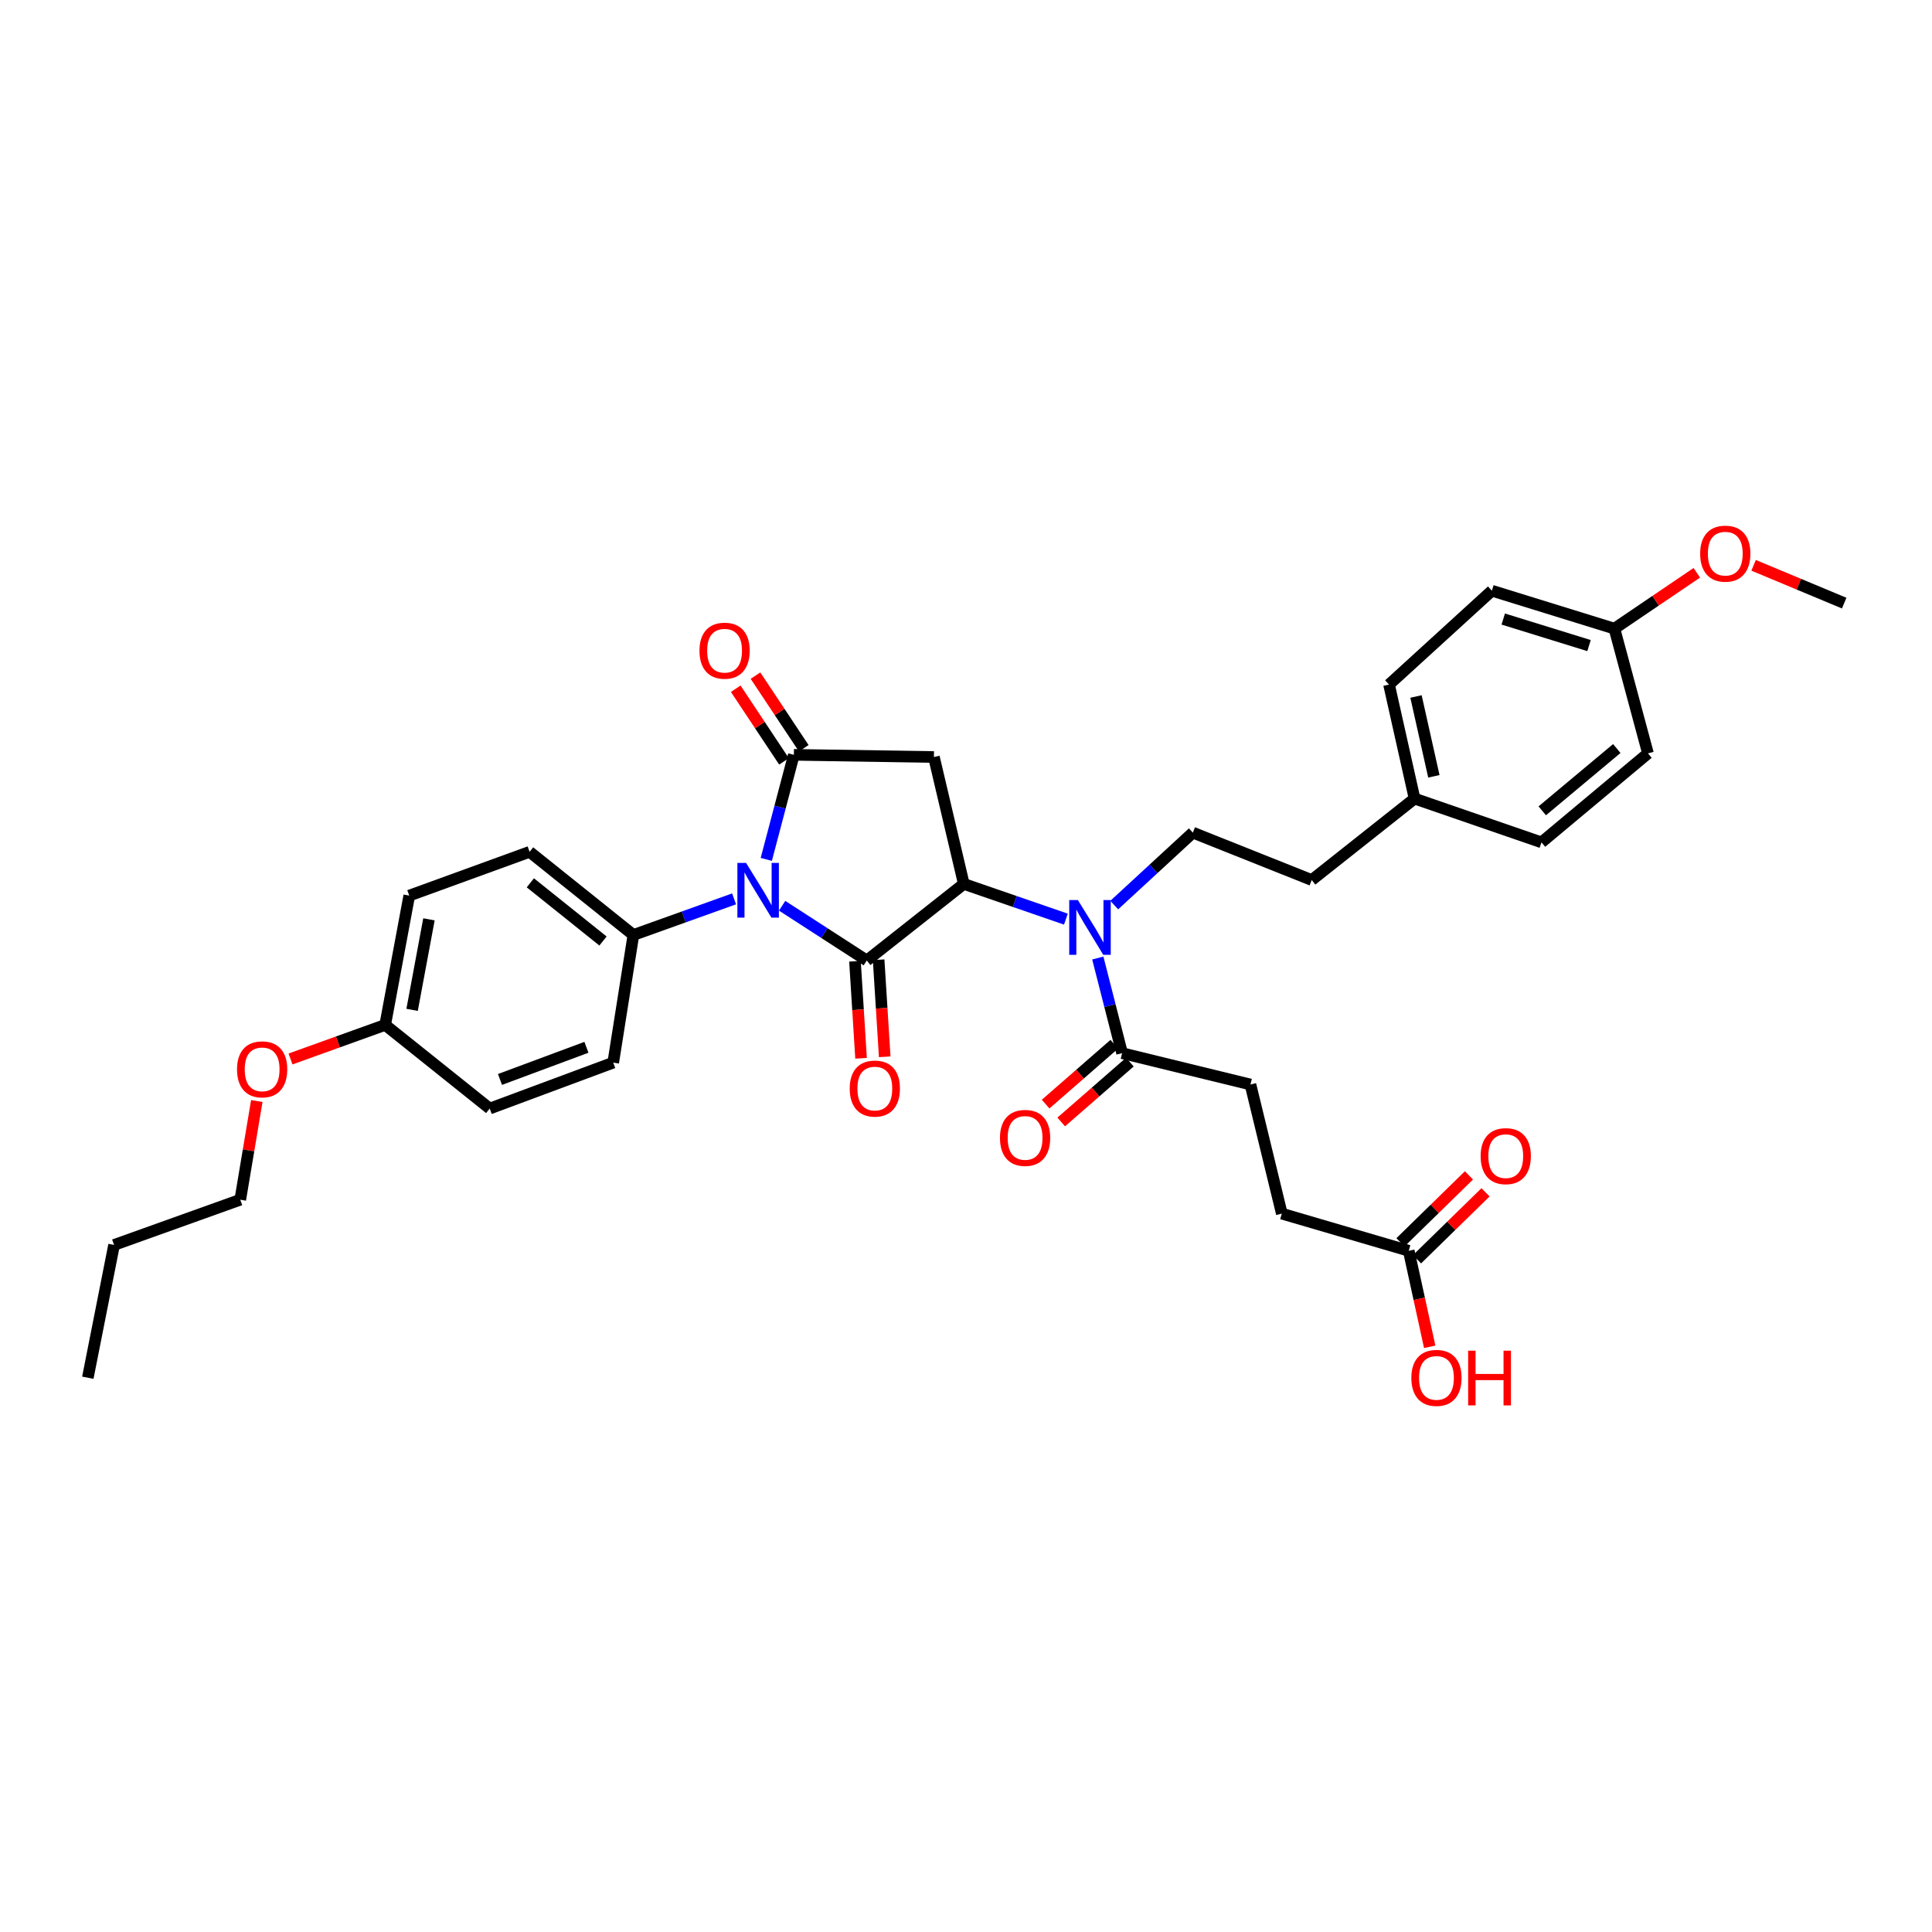 <?xml version='1.0' encoding='iso-8859-1'?>
<svg version='1.1' baseProfile='full'
              xmlns='http://www.w3.org/2000/svg'
                      xmlns:rdkit='http://www.rdkit.org/xml'
                      xmlns:xlink='http://www.w3.org/1999/xlink'
                  xml:space='preserve'
width='1000px' height='1000px' viewBox='0 0 1000 1000'>
<!-- END OF HEADER -->
<rect style='opacity:1.0;fill:#FFFFFF;stroke:none' width='1000' height='1000' x='0' y='0'> </rect>
<path class='bond-0' d='M 404.827,468.818 L 426.74,482.987' style='fill:none;fill-rule:evenodd;stroke:#0000FF;stroke-width:6px;stroke-linecap:butt;stroke-linejoin:miter;stroke-opacity:1' />
<path class='bond-0' d='M 426.74,482.987 L 448.654,497.155' style='fill:none;fill-rule:evenodd;stroke:#000000;stroke-width:6px;stroke-linecap:butt;stroke-linejoin:miter;stroke-opacity:1' />
<path class='bond-1' d='M 396.627,444.818 L 403.766,417.756' style='fill:none;fill-rule:evenodd;stroke:#0000FF;stroke-width:6px;stroke-linecap:butt;stroke-linejoin:miter;stroke-opacity:1' />
<path class='bond-1' d='M 403.766,417.756 L 410.905,390.693' style='fill:none;fill-rule:evenodd;stroke:#000000;stroke-width:6px;stroke-linecap:butt;stroke-linejoin:miter;stroke-opacity:1' />
<path class='bond-6' d='M 379.958,465.257 L 353.901,474.601' style='fill:none;fill-rule:evenodd;stroke:#0000FF;stroke-width:6px;stroke-linecap:butt;stroke-linejoin:miter;stroke-opacity:1' />
<path class='bond-6' d='M 353.901,474.601 L 327.843,483.946' style='fill:none;fill-rule:evenodd;stroke:#000000;stroke-width:6px;stroke-linecap:butt;stroke-linejoin:miter;stroke-opacity:1' />
<path class='bond-2' d='M 448.654,497.155 L 498.862,457.512' style='fill:none;fill-rule:evenodd;stroke:#000000;stroke-width:6px;stroke-linecap:butt;stroke-linejoin:miter;stroke-opacity:1' />
<path class='bond-8' d='M 442.531,497.54 L 444.108,522.65' style='fill:none;fill-rule:evenodd;stroke:#000000;stroke-width:6px;stroke-linecap:butt;stroke-linejoin:miter;stroke-opacity:1' />
<path class='bond-8' d='M 444.108,522.65 L 445.685,547.761' style='fill:none;fill-rule:evenodd;stroke:#FF0000;stroke-width:6px;stroke-linecap:butt;stroke-linejoin:miter;stroke-opacity:1' />
<path class='bond-8' d='M 454.776,496.771 L 456.353,521.881' style='fill:none;fill-rule:evenodd;stroke:#000000;stroke-width:6px;stroke-linecap:butt;stroke-linejoin:miter;stroke-opacity:1' />
<path class='bond-8' d='M 456.353,521.881 L 457.93,546.992' style='fill:none;fill-rule:evenodd;stroke:#FF0000;stroke-width:6px;stroke-linecap:butt;stroke-linejoin:miter;stroke-opacity:1' />
<path class='bond-3' d='M 410.905,390.693 L 483.396,391.831' style='fill:none;fill-rule:evenodd;stroke:#000000;stroke-width:6px;stroke-linecap:butt;stroke-linejoin:miter;stroke-opacity:1' />
<path class='bond-9' d='M 416.015,387.298 L 403.526,368.5' style='fill:none;fill-rule:evenodd;stroke:#000000;stroke-width:6px;stroke-linecap:butt;stroke-linejoin:miter;stroke-opacity:1' />
<path class='bond-9' d='M 403.526,368.5 L 391.037,349.701' style='fill:none;fill-rule:evenodd;stroke:#FF0000;stroke-width:6px;stroke-linecap:butt;stroke-linejoin:miter;stroke-opacity:1' />
<path class='bond-9' d='M 405.796,394.088 L 393.307,375.289' style='fill:none;fill-rule:evenodd;stroke:#000000;stroke-width:6px;stroke-linecap:butt;stroke-linejoin:miter;stroke-opacity:1' />
<path class='bond-9' d='M 393.307,375.289 L 380.818,356.49' style='fill:none;fill-rule:evenodd;stroke:#FF0000;stroke-width:6px;stroke-linecap:butt;stroke-linejoin:miter;stroke-opacity:1' />
<path class='bond-4' d='M 498.862,457.512 L 525.285,466.626' style='fill:none;fill-rule:evenodd;stroke:#000000;stroke-width:6px;stroke-linecap:butt;stroke-linejoin:miter;stroke-opacity:1' />
<path class='bond-4' d='M 525.285,466.626 L 551.707,475.74' style='fill:none;fill-rule:evenodd;stroke:#0000FF;stroke-width:6px;stroke-linecap:butt;stroke-linejoin:miter;stroke-opacity:1' />
<path class='bond-34' d='M 498.862,457.512 L 483.396,391.831' style='fill:none;fill-rule:evenodd;stroke:#000000;stroke-width:6px;stroke-linecap:butt;stroke-linejoin:miter;stroke-opacity:1' />
<path class='bond-5' d='M 568.219,495.879 L 574.506,520.497' style='fill:none;fill-rule:evenodd;stroke:#0000FF;stroke-width:6px;stroke-linecap:butt;stroke-linejoin:miter;stroke-opacity:1' />
<path class='bond-5' d='M 574.506,520.497 L 580.792,545.114' style='fill:none;fill-rule:evenodd;stroke:#000000;stroke-width:6px;stroke-linecap:butt;stroke-linejoin:miter;stroke-opacity:1' />
<path class='bond-7' d='M 576.725,468.471 L 597.07,449.717' style='fill:none;fill-rule:evenodd;stroke:#0000FF;stroke-width:6px;stroke-linecap:butt;stroke-linejoin:miter;stroke-opacity:1' />
<path class='bond-7' d='M 597.07,449.717 L 617.416,430.963' style='fill:none;fill-rule:evenodd;stroke:#000000;stroke-width:6px;stroke-linecap:butt;stroke-linejoin:miter;stroke-opacity:1' />
<path class='bond-11' d='M 576.761,540.49 L 558.989,555.987' style='fill:none;fill-rule:evenodd;stroke:#000000;stroke-width:6px;stroke-linecap:butt;stroke-linejoin:miter;stroke-opacity:1' />
<path class='bond-11' d='M 558.989,555.987 L 541.218,571.483' style='fill:none;fill-rule:evenodd;stroke:#FF0000;stroke-width:6px;stroke-linecap:butt;stroke-linejoin:miter;stroke-opacity:1' />
<path class='bond-11' d='M 584.824,549.738 L 567.053,565.234' style='fill:none;fill-rule:evenodd;stroke:#000000;stroke-width:6px;stroke-linecap:butt;stroke-linejoin:miter;stroke-opacity:1' />
<path class='bond-11' d='M 567.053,565.234 L 549.281,580.73' style='fill:none;fill-rule:evenodd;stroke:#FF0000;stroke-width:6px;stroke-linecap:butt;stroke-linejoin:miter;stroke-opacity:1' />
<path class='bond-12' d='M 580.792,545.114 L 647.23,561.337' style='fill:none;fill-rule:evenodd;stroke:#000000;stroke-width:6px;stroke-linecap:butt;stroke-linejoin:miter;stroke-opacity:1' />
<path class='bond-14' d='M 327.843,483.946 L 274.118,440.908' style='fill:none;fill-rule:evenodd;stroke:#000000;stroke-width:6px;stroke-linecap:butt;stroke-linejoin:miter;stroke-opacity:1' />
<path class='bond-14' d='M 312.114,487.066 L 274.506,456.939' style='fill:none;fill-rule:evenodd;stroke:#000000;stroke-width:6px;stroke-linecap:butt;stroke-linejoin:miter;stroke-opacity:1' />
<path class='bond-15' d='M 327.843,483.946 L 317.401,550.015' style='fill:none;fill-rule:evenodd;stroke:#000000;stroke-width:6px;stroke-linecap:butt;stroke-linejoin:miter;stroke-opacity:1' />
<path class='bond-17' d='M 617.416,430.963 L 678.953,455.508' style='fill:none;fill-rule:evenodd;stroke:#000000;stroke-width:6px;stroke-linecap:butt;stroke-linejoin:miter;stroke-opacity:1' />
<path class='bond-10' d='M 729.161,647.412 L 663.466,628.17' style='fill:none;fill-rule:evenodd;stroke:#000000;stroke-width:6px;stroke-linecap:butt;stroke-linejoin:miter;stroke-opacity:1' />
<path class='bond-13' d='M 733.449,651.799 L 751.178,634.471' style='fill:none;fill-rule:evenodd;stroke:#000000;stroke-width:6px;stroke-linecap:butt;stroke-linejoin:miter;stroke-opacity:1' />
<path class='bond-13' d='M 751.178,634.471 L 768.908,617.143' style='fill:none;fill-rule:evenodd;stroke:#FF0000;stroke-width:6px;stroke-linecap:butt;stroke-linejoin:miter;stroke-opacity:1' />
<path class='bond-13' d='M 724.873,643.024 L 742.603,625.697' style='fill:none;fill-rule:evenodd;stroke:#000000;stroke-width:6px;stroke-linecap:butt;stroke-linejoin:miter;stroke-opacity:1' />
<path class='bond-13' d='M 742.603,625.697 L 760.333,608.369' style='fill:none;fill-rule:evenodd;stroke:#FF0000;stroke-width:6px;stroke-linecap:butt;stroke-linejoin:miter;stroke-opacity:1' />
<path class='bond-21' d='M 729.161,647.412 L 734.588,672.262' style='fill:none;fill-rule:evenodd;stroke:#000000;stroke-width:6px;stroke-linecap:butt;stroke-linejoin:miter;stroke-opacity:1' />
<path class='bond-21' d='M 734.588,672.262 L 740.015,697.112' style='fill:none;fill-rule:evenodd;stroke:#FF0000;stroke-width:6px;stroke-linecap:butt;stroke-linejoin:miter;stroke-opacity:1' />
<path class='bond-16' d='M 647.23,561.337 L 663.466,628.17' style='fill:none;fill-rule:evenodd;stroke:#000000;stroke-width:6px;stroke-linecap:butt;stroke-linejoin:miter;stroke-opacity:1' />
<path class='bond-22' d='M 274.118,440.908 L 211.831,463.565' style='fill:none;fill-rule:evenodd;stroke:#000000;stroke-width:6px;stroke-linecap:butt;stroke-linejoin:miter;stroke-opacity:1' />
<path class='bond-23' d='M 317.401,550.015 L 253.478,573.79' style='fill:none;fill-rule:evenodd;stroke:#000000;stroke-width:6px;stroke-linecap:butt;stroke-linejoin:miter;stroke-opacity:1' />
<path class='bond-23' d='M 303.535,542.082 L 258.79,558.724' style='fill:none;fill-rule:evenodd;stroke:#000000;stroke-width:6px;stroke-linecap:butt;stroke-linejoin:miter;stroke-opacity:1' />
<path class='bond-18' d='M 678.953,455.508 L 732.174,413.35' style='fill:none;fill-rule:evenodd;stroke:#000000;stroke-width:6px;stroke-linecap:butt;stroke-linejoin:miter;stroke-opacity:1' />
<path class='bond-24' d='M 732.174,413.35 L 797.868,436.007' style='fill:none;fill-rule:evenodd;stroke:#000000;stroke-width:6px;stroke-linecap:butt;stroke-linejoin:miter;stroke-opacity:1' />
<path class='bond-25' d='M 732.174,413.35 L 718.964,354.329' style='fill:none;fill-rule:evenodd;stroke:#000000;stroke-width:6px;stroke-linecap:butt;stroke-linejoin:miter;stroke-opacity:1' />
<path class='bond-25' d='M 742.165,401.817 L 732.918,360.502' style='fill:none;fill-rule:evenodd;stroke:#000000;stroke-width:6px;stroke-linecap:butt;stroke-linejoin:miter;stroke-opacity:1' />
<path class='bond-19' d='M 199.371,530.493 L 253.478,573.79' style='fill:none;fill-rule:evenodd;stroke:#000000;stroke-width:6px;stroke-linecap:butt;stroke-linejoin:miter;stroke-opacity:1' />
<path class='bond-29' d='M 199.371,530.493 L 174.872,539.308' style='fill:none;fill-rule:evenodd;stroke:#000000;stroke-width:6px;stroke-linecap:butt;stroke-linejoin:miter;stroke-opacity:1' />
<path class='bond-29' d='M 174.872,539.308 L 150.373,548.123' style='fill:none;fill-rule:evenodd;stroke:#FF0000;stroke-width:6px;stroke-linecap:butt;stroke-linejoin:miter;stroke-opacity:1' />
<path class='bond-35' d='M 199.371,530.493 L 211.831,463.565' style='fill:none;fill-rule:evenodd;stroke:#000000;stroke-width:6px;stroke-linecap:butt;stroke-linejoin:miter;stroke-opacity:1' />
<path class='bond-35' d='M 213.302,522.7 L 222.024,475.85' style='fill:none;fill-rule:evenodd;stroke:#000000;stroke-width:6px;stroke-linecap:butt;stroke-linejoin:miter;stroke-opacity:1' />
<path class='bond-20' d='M 835.623,325.38 L 772.192,305.749' style='fill:none;fill-rule:evenodd;stroke:#000000;stroke-width:6px;stroke-linecap:butt;stroke-linejoin:miter;stroke-opacity:1' />
<path class='bond-20' d='M 822.481,334.156 L 778.079,320.415' style='fill:none;fill-rule:evenodd;stroke:#000000;stroke-width:6px;stroke-linecap:butt;stroke-linejoin:miter;stroke-opacity:1' />
<path class='bond-28' d='M 835.623,325.38 L 856.946,310.927' style='fill:none;fill-rule:evenodd;stroke:#000000;stroke-width:6px;stroke-linecap:butt;stroke-linejoin:miter;stroke-opacity:1' />
<path class='bond-28' d='M 856.946,310.927 L 878.269,296.473' style='fill:none;fill-rule:evenodd;stroke:#FF0000;stroke-width:6px;stroke-linecap:butt;stroke-linejoin:miter;stroke-opacity:1' />
<path class='bond-36' d='M 835.623,325.38 L 852.984,389.943' style='fill:none;fill-rule:evenodd;stroke:#000000;stroke-width:6px;stroke-linecap:butt;stroke-linejoin:miter;stroke-opacity:1' />
<path class='bond-26' d='M 797.868,436.007 L 852.984,389.943' style='fill:none;fill-rule:evenodd;stroke:#000000;stroke-width:6px;stroke-linecap:butt;stroke-linejoin:miter;stroke-opacity:1' />
<path class='bond-26' d='M 798.268,419.683 L 836.849,387.439' style='fill:none;fill-rule:evenodd;stroke:#000000;stroke-width:6px;stroke-linecap:butt;stroke-linejoin:miter;stroke-opacity:1' />
<path class='bond-27' d='M 718.964,354.329 L 772.192,305.749' style='fill:none;fill-rule:evenodd;stroke:#000000;stroke-width:6px;stroke-linecap:butt;stroke-linejoin:miter;stroke-opacity:1' />
<path class='bond-31' d='M 907.669,292.608 L 931.107,302.389' style='fill:none;fill-rule:evenodd;stroke:#FF0000;stroke-width:6px;stroke-linecap:butt;stroke-linejoin:miter;stroke-opacity:1' />
<path class='bond-31' d='M 931.107,302.389 L 954.545,312.17' style='fill:none;fill-rule:evenodd;stroke:#000000;stroke-width:6px;stroke-linecap:butt;stroke-linejoin:miter;stroke-opacity:1' />
<path class='bond-30' d='M 132.921,569.882 L 128.64,595.43' style='fill:none;fill-rule:evenodd;stroke:#FF0000;stroke-width:6px;stroke-linecap:butt;stroke-linejoin:miter;stroke-opacity:1' />
<path class='bond-30' d='M 128.64,595.43 L 124.359,620.978' style='fill:none;fill-rule:evenodd;stroke:#000000;stroke-width:6px;stroke-linecap:butt;stroke-linejoin:miter;stroke-opacity:1' />
<path class='bond-32' d='M 124.359,620.978 L 59.046,644.385' style='fill:none;fill-rule:evenodd;stroke:#000000;stroke-width:6px;stroke-linecap:butt;stroke-linejoin:miter;stroke-opacity:1' />
<path class='bond-33' d='M 59.046,644.385 L 45.455,713.113' style='fill:none;fill-rule:evenodd;stroke:#000000;stroke-width:6px;stroke-linecap:butt;stroke-linejoin:miter;stroke-opacity:1' />
<path  class='atom-0' d='M 386.153 446.631
L 395.433 461.631
Q 396.353 463.111, 397.833 465.791
Q 399.313 468.471, 399.393 468.631
L 399.393 446.631
L 403.153 446.631
L 403.153 474.951
L 399.273 474.951
L 389.313 458.551
Q 388.153 456.631, 386.913 454.431
Q 385.713 452.231, 385.353 451.551
L 385.353 474.951
L 381.673 474.951
L 381.673 446.631
L 386.153 446.631
' fill='#0000FF'/>
<path  class='atom-5' d='M 557.915 465.88
L 567.195 480.88
Q 568.115 482.36, 569.595 485.04
Q 571.075 487.72, 571.155 487.88
L 571.155 465.88
L 574.915 465.88
L 574.915 494.2
L 571.035 494.2
L 561.075 477.8
Q 559.915 475.88, 558.675 473.68
Q 557.475 471.48, 557.115 470.8
L 557.115 494.2
L 553.435 494.2
L 553.435 465.88
L 557.915 465.88
' fill='#0000FF'/>
<path  class='atom-9' d='M 439.811 563.434
Q 439.811 556.634, 443.171 552.834
Q 446.531 549.034, 452.811 549.034
Q 459.091 549.034, 462.451 552.834
Q 465.811 556.634, 465.811 563.434
Q 465.811 570.314, 462.411 574.234
Q 459.011 578.114, 452.811 578.114
Q 446.571 578.114, 443.171 574.234
Q 439.811 570.354, 439.811 563.434
M 452.811 574.914
Q 457.131 574.914, 459.451 572.034
Q 461.811 569.114, 461.811 563.434
Q 461.811 557.874, 459.451 555.074
Q 457.131 552.234, 452.811 552.234
Q 448.491 552.234, 446.131 555.034
Q 443.811 557.834, 443.811 563.434
Q 443.811 569.154, 446.131 572.034
Q 448.491 574.914, 452.811 574.914
' fill='#FF0000'/>
<path  class='atom-10' d='M 362.045 336.795
Q 362.045 329.995, 365.405 326.195
Q 368.765 322.395, 375.045 322.395
Q 381.325 322.395, 384.685 326.195
Q 388.045 329.995, 388.045 336.795
Q 388.045 343.675, 384.645 347.595
Q 381.245 351.475, 375.045 351.475
Q 368.805 351.475, 365.405 347.595
Q 362.045 343.715, 362.045 336.795
M 375.045 348.275
Q 379.365 348.275, 381.685 345.395
Q 384.045 342.475, 384.045 336.795
Q 384.045 331.235, 381.685 328.435
Q 379.365 325.595, 375.045 325.595
Q 370.725 325.595, 368.365 328.395
Q 366.045 331.195, 366.045 336.795
Q 366.045 342.515, 368.365 345.395
Q 370.725 348.275, 375.045 348.275
' fill='#FF0000'/>
<path  class='atom-12' d='M 517.584 588.975
Q 517.584 582.175, 520.944 578.375
Q 524.304 574.575, 530.584 574.575
Q 536.864 574.575, 540.224 578.375
Q 543.584 582.175, 543.584 588.975
Q 543.584 595.855, 540.184 599.775
Q 536.784 603.655, 530.584 603.655
Q 524.344 603.655, 520.944 599.775
Q 517.584 595.895, 517.584 588.975
M 530.584 600.455
Q 534.904 600.455, 537.224 597.575
Q 539.584 594.655, 539.584 588.975
Q 539.584 583.415, 537.224 580.615
Q 534.904 577.775, 530.584 577.775
Q 526.264 577.775, 523.904 580.575
Q 521.584 583.375, 521.584 588.975
Q 521.584 594.695, 523.904 597.575
Q 526.264 600.455, 530.584 600.455
' fill='#FF0000'/>
<path  class='atom-14' d='M 766.376 598.415
Q 766.376 591.615, 769.736 587.815
Q 773.096 584.015, 779.376 584.015
Q 785.656 584.015, 789.016 587.815
Q 792.376 591.615, 792.376 598.415
Q 792.376 605.295, 788.976 609.215
Q 785.576 613.095, 779.376 613.095
Q 773.136 613.095, 769.736 609.215
Q 766.376 605.335, 766.376 598.415
M 779.376 609.895
Q 783.696 609.895, 786.016 607.015
Q 788.376 604.095, 788.376 598.415
Q 788.376 592.855, 786.016 590.055
Q 783.696 587.215, 779.376 587.215
Q 775.056 587.215, 772.696 590.015
Q 770.376 592.815, 770.376 598.415
Q 770.376 604.135, 772.696 607.015
Q 775.056 609.895, 779.376 609.895
' fill='#FF0000'/>
<path  class='atom-22' d='M 730.509 713.193
Q 730.509 706.393, 733.869 702.593
Q 737.229 698.793, 743.509 698.793
Q 749.789 698.793, 753.149 702.593
Q 756.509 706.393, 756.509 713.193
Q 756.509 720.073, 753.109 723.993
Q 749.709 727.873, 743.509 727.873
Q 737.269 727.873, 733.869 723.993
Q 730.509 720.113, 730.509 713.193
M 743.509 724.673
Q 747.829 724.673, 750.149 721.793
Q 752.509 718.873, 752.509 713.193
Q 752.509 707.633, 750.149 704.833
Q 747.829 701.993, 743.509 701.993
Q 739.189 701.993, 736.829 704.793
Q 734.509 707.593, 734.509 713.193
Q 734.509 718.913, 736.829 721.793
Q 739.189 724.673, 743.509 724.673
' fill='#FF0000'/>
<path  class='atom-22' d='M 759.909 699.113
L 763.749 699.113
L 763.749 711.153
L 778.229 711.153
L 778.229 699.113
L 782.069 699.113
L 782.069 727.433
L 778.229 727.433
L 778.229 714.353
L 763.749 714.353
L 763.749 727.433
L 759.909 727.433
L 759.909 699.113
' fill='#FF0000'/>
<path  class='atom-29' d='M 880.002 286.567
Q 880.002 279.767, 883.362 275.967
Q 886.722 272.167, 893.002 272.167
Q 899.282 272.167, 902.642 275.967
Q 906.002 279.767, 906.002 286.567
Q 906.002 293.447, 902.602 297.367
Q 899.202 301.247, 893.002 301.247
Q 886.762 301.247, 883.362 297.367
Q 880.002 293.487, 880.002 286.567
M 893.002 298.047
Q 897.322 298.047, 899.642 295.167
Q 902.002 292.247, 902.002 286.567
Q 902.002 281.007, 899.642 278.207
Q 897.322 275.367, 893.002 275.367
Q 888.682 275.367, 886.322 278.167
Q 884.002 280.967, 884.002 286.567
Q 884.002 292.287, 886.322 295.167
Q 888.682 298.047, 893.002 298.047
' fill='#FF0000'/>
<path  class='atom-30' d='M 122.681 553.489
Q 122.681 546.689, 126.041 542.889
Q 129.401 539.089, 135.681 539.089
Q 141.961 539.089, 145.321 542.889
Q 148.681 546.689, 148.681 553.489
Q 148.681 560.369, 145.281 564.289
Q 141.881 568.169, 135.681 568.169
Q 129.441 568.169, 126.041 564.289
Q 122.681 560.409, 122.681 553.489
M 135.681 564.969
Q 140.001 564.969, 142.321 562.089
Q 144.681 559.169, 144.681 553.489
Q 144.681 547.929, 142.321 545.129
Q 140.001 542.289, 135.681 542.289
Q 131.361 542.289, 129.001 545.089
Q 126.681 547.889, 126.681 553.489
Q 126.681 559.209, 129.001 562.089
Q 131.361 564.969, 135.681 564.969
' fill='#FF0000'/>
</svg>
